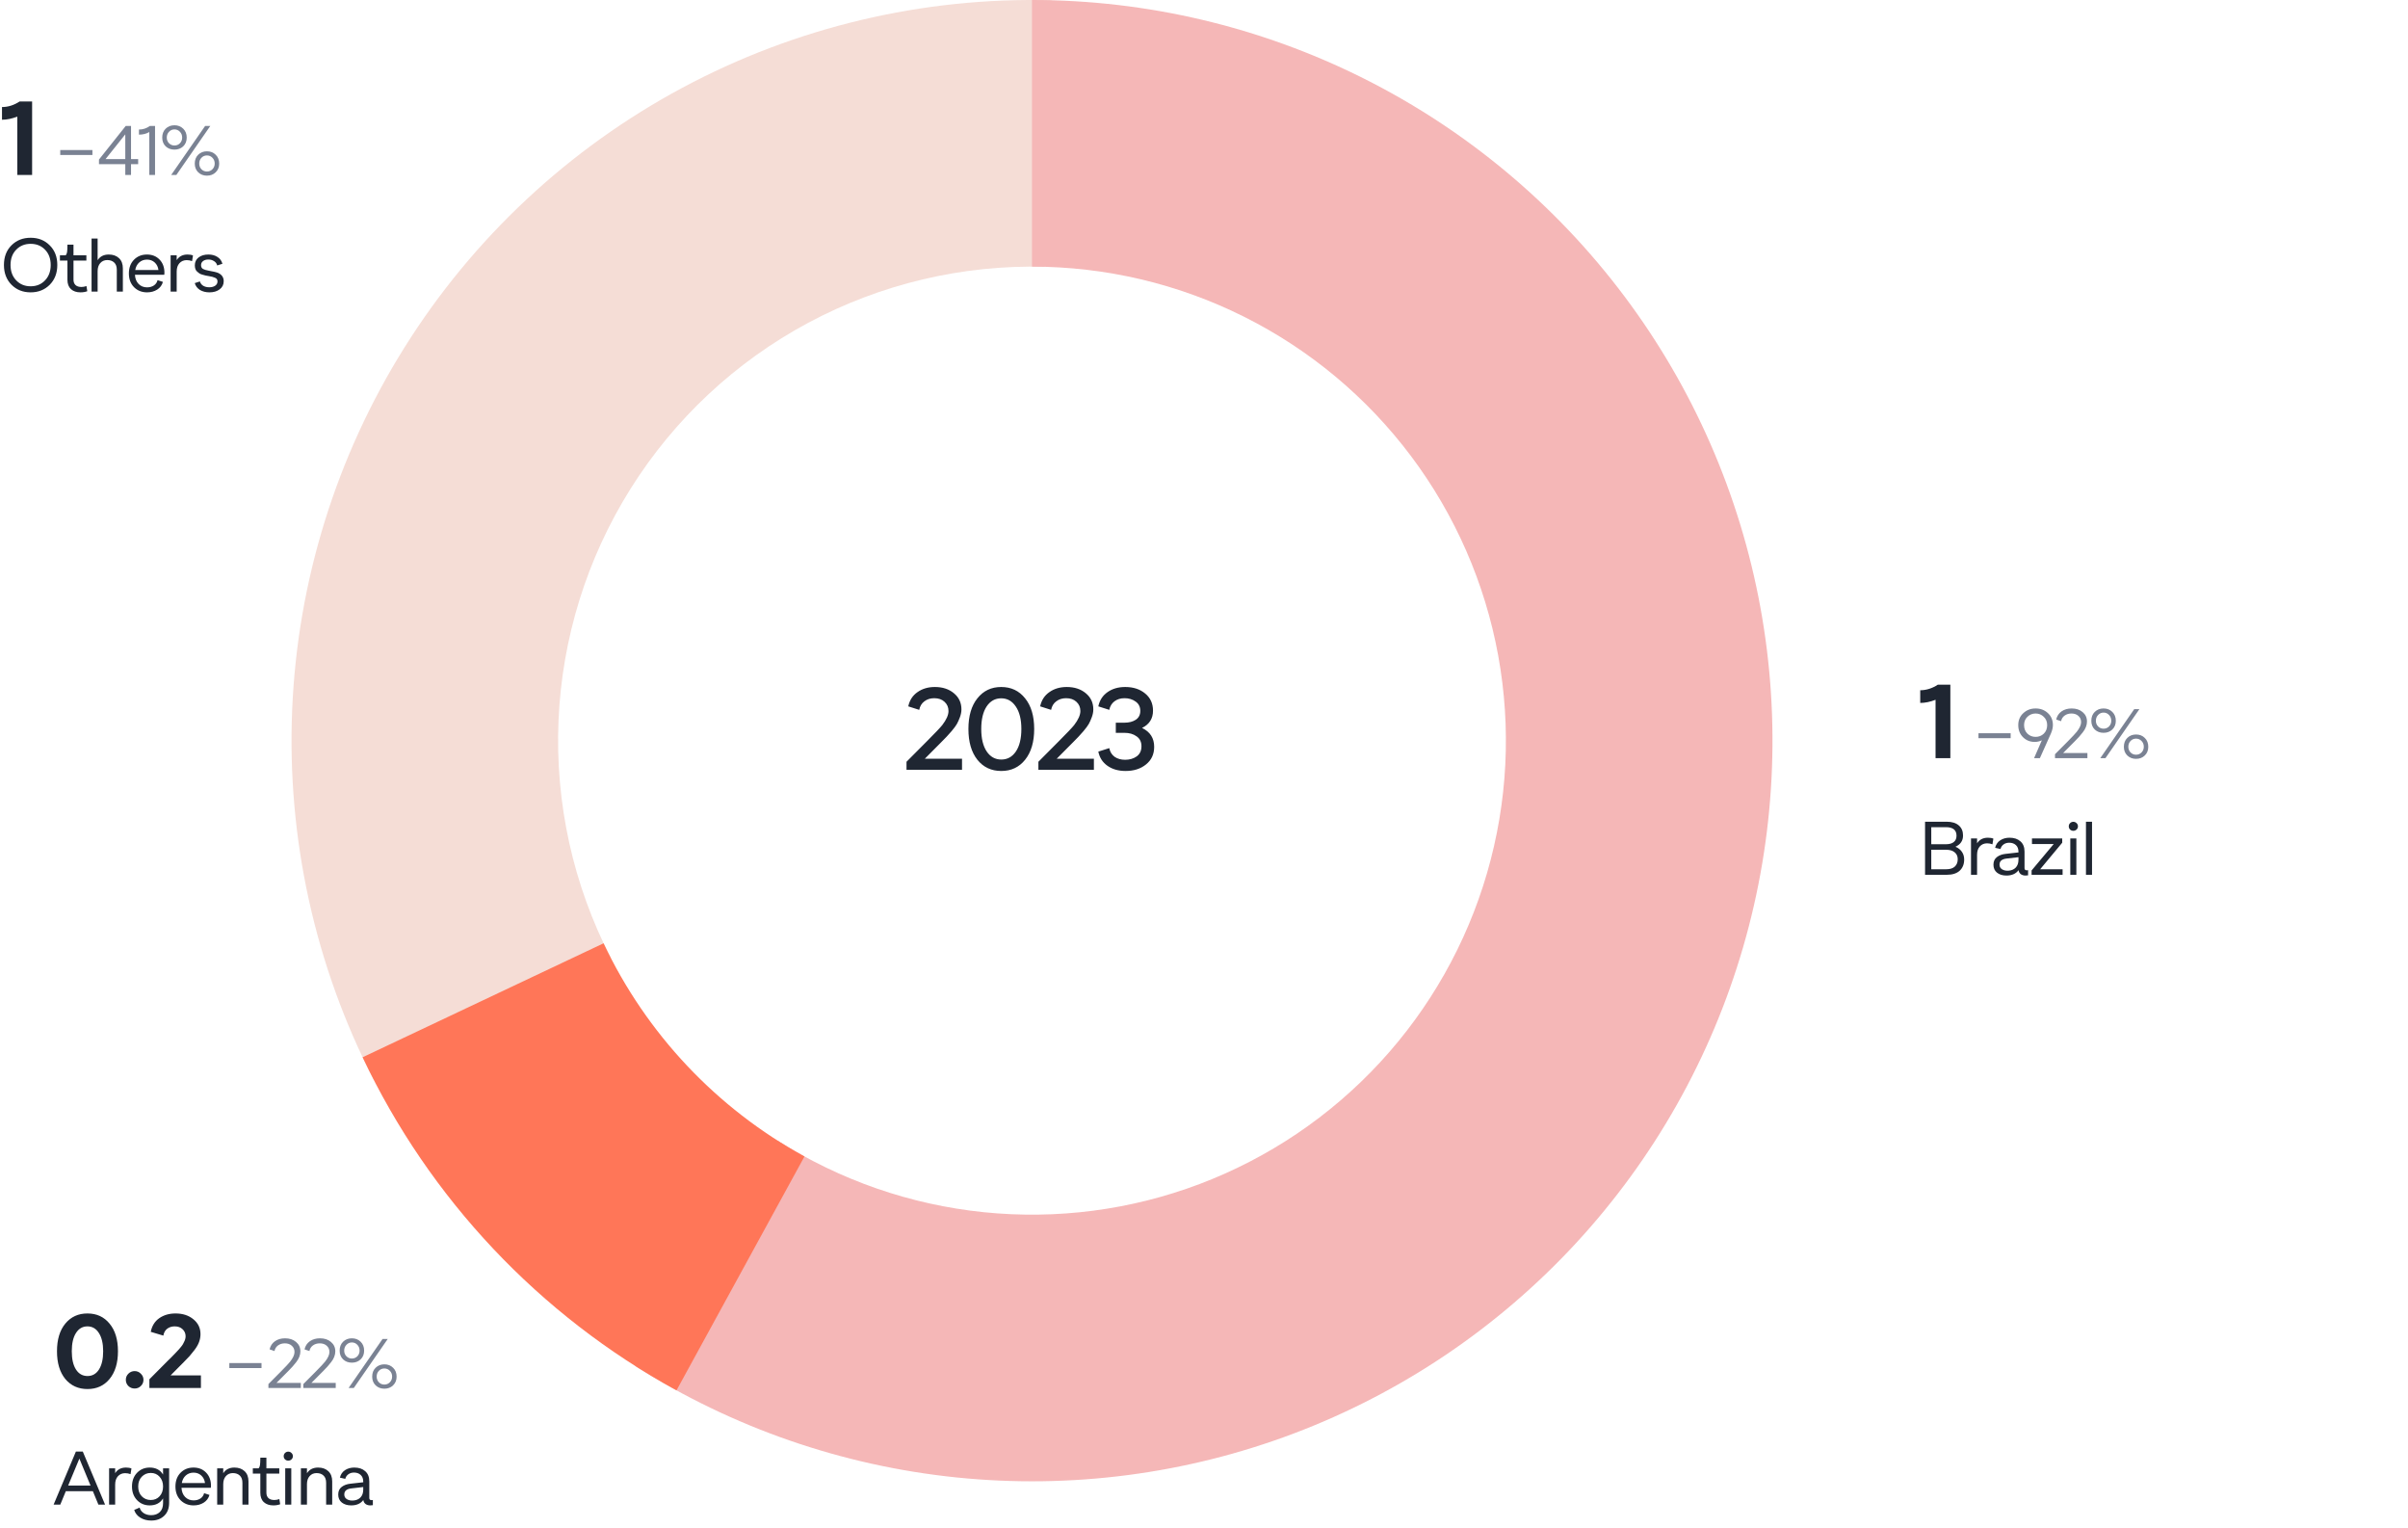 <svg width="413" height="262" viewBox="0 0 413 262" fill="none" xmlns="http://www.w3.org/2000/svg">
<path d="M64.133 185.223C54.016 165.611 49.184 143.702 50.113 121.654C51.042 99.606 57.7 78.18 69.43 59.489C81.161 40.797 97.56 25.485 117.011 15.061C136.462 4.637 158.293 -0.538 180.353 0.044L179.146 45.748C165.027 45.376 151.055 48.688 138.607 55.359C126.159 62.03 115.663 71.83 108.156 83.793C100.648 95.755 96.387 109.467 95.792 123.578C95.198 137.689 98.29 151.711 104.765 164.263L64.133 185.223Z" fill="#F5DDD6"/>
<path d="M155.478 132V130.62L159.018 127.06C160.378 125.7 161.244 124.787 161.618 124.32C162.324 123.4 162.678 122.6 162.678 121.92C162.678 121.28 162.451 120.753 161.998 120.34C161.558 119.927 160.971 119.72 160.238 119.72C159.571 119.72 159.004 119.9 158.538 120.26C158.071 120.607 157.778 121.093 157.658 121.72L155.778 121.12C156.004 120.067 156.531 119.253 157.358 118.68C158.184 118.093 159.178 117.8 160.338 117.8C161.671 117.8 162.764 118.16 163.618 118.88C164.471 119.587 164.898 120.507 164.898 121.64C164.898 122.067 164.811 122.513 164.638 122.98C164.464 123.447 164.291 123.833 164.118 124.14C163.944 124.447 163.644 124.853 163.218 125.36C162.791 125.853 162.504 126.173 162.358 126.32C162.211 126.467 161.898 126.787 161.418 127.28L158.618 130.1H164.998V132H155.478ZM171.735 132.2C170.029 132.2 168.662 131.56 167.635 130.28C166.609 128.987 166.095 127.227 166.095 125C166.095 122.773 166.609 121.02 167.635 119.74C168.662 118.447 170.022 117.8 171.715 117.8C173.422 117.8 174.789 118.447 175.815 119.74C176.855 121.02 177.375 122.773 177.375 125C177.375 127.227 176.855 128.987 175.815 130.28C174.789 131.56 173.429 132.2 171.735 132.2ZM169.235 128.86C169.862 129.78 170.695 130.24 171.735 130.24C172.775 130.24 173.609 129.78 174.235 128.86C174.862 127.927 175.175 126.64 175.175 125C175.175 123.36 174.855 122.073 174.215 121.14C173.589 120.207 172.755 119.74 171.715 119.74C170.675 119.74 169.842 120.207 169.215 121.14C168.602 122.073 168.295 123.36 168.295 125C168.295 126.64 168.609 127.927 169.235 128.86ZM178.097 132V130.62L181.637 127.06C182.997 125.7 183.863 124.787 184.237 124.32C184.943 123.4 185.297 122.6 185.297 121.92C185.297 121.28 185.07 120.753 184.617 120.34C184.177 119.927 183.59 119.72 182.857 119.72C182.19 119.72 181.623 119.9 181.157 120.26C180.69 120.607 180.397 121.093 180.277 121.72L178.397 121.12C178.623 120.067 179.15 119.253 179.977 118.68C180.803 118.093 181.797 117.8 182.957 117.8C184.29 117.8 185.383 118.16 186.237 118.88C187.09 119.587 187.517 120.507 187.517 121.64C187.517 122.067 187.43 122.513 187.257 122.98C187.083 123.447 186.91 123.833 186.737 124.14C186.563 124.447 186.263 124.853 185.837 125.36C185.41 125.853 185.123 126.173 184.977 126.32C184.83 126.467 184.517 126.787 184.037 127.28L181.237 130.1H187.617V132H178.097ZM193.054 132.2C191.827 132.2 190.794 131.907 189.954 131.32C189.114 130.733 188.587 129.92 188.374 128.88L190.254 128.28C190.374 128.907 190.674 129.4 191.154 129.76C191.647 130.107 192.254 130.28 192.974 130.28C193.747 130.28 194.407 130.087 194.954 129.7C195.501 129.3 195.774 128.72 195.774 127.96C195.774 127.213 195.494 126.647 194.934 126.26C194.387 125.86 193.694 125.66 192.854 125.66H191.374V123.92H192.854C193.641 123.92 194.287 123.753 194.794 123.42C195.314 123.073 195.574 122.567 195.574 121.9C195.574 121.207 195.307 120.673 194.774 120.3C194.241 119.913 193.607 119.72 192.874 119.72C192.194 119.72 191.614 119.9 191.134 120.26C190.667 120.62 190.374 121.107 190.254 121.72L188.374 121.12C188.601 120.067 189.127 119.253 189.954 118.68C190.781 118.093 191.794 117.8 192.994 117.8C194.381 117.8 195.521 118.173 196.414 118.92C197.307 119.653 197.754 120.633 197.754 121.86C197.754 123.22 197.127 124.207 195.874 124.82C197.261 125.487 197.954 126.567 197.954 128.06C197.954 129.327 197.487 130.333 196.554 131.08C195.634 131.827 194.467 132.2 193.054 132.2Z" fill="#1F2632"/>
<path d="M177 0C196.705 2.34978e-07 216.139 4.585 233.766 13.393C251.393 22.201 266.729 34.989 278.56 50.747C290.391 66.504 298.393 84.799 301.934 104.183C305.474 123.567 304.455 143.509 298.957 162.432C293.46 181.354 283.635 198.738 270.259 213.208C256.883 227.677 240.324 238.836 221.891 245.801C203.459 252.767 183.658 255.347 164.056 253.339C144.453 251.33 125.587 244.788 108.95 234.23L133.448 195.627C144.096 202.384 156.17 206.571 168.716 207.857C181.261 209.142 193.933 207.491 205.73 203.033C217.527 198.575 228.125 191.434 236.686 182.173C245.246 172.912 251.534 161.787 255.053 149.676C258.571 137.566 259.223 124.803 256.957 112.397C254.692 99.991 249.57 88.283 241.998 78.198C234.426 68.113 224.612 59.928 213.33 54.291C202.049 48.654 189.611 45.72 177 45.72V0Z" fill="#F5B7B7"/>
<path d="M116.028 238.406C92.501 225.53 73.655 205.537 62.189 181.291L103.521 161.746C110.859 177.264 122.921 190.059 137.978 198.3L116.028 238.406Z" fill="#FF7658"/>
<path d="M331.97 130V119.992C331.046 120.352 330.17 120.532 329.342 120.532V118.354C330.386 118.354 331.394 118.036 332.366 117.4H334.508V130H331.97Z" fill="#1F2632"/>
<path d="M344.852 125.728V126.58H339.332V125.728H344.852ZM347.02 122.284C347.596 121.748 348.3 121.48 349.132 121.48C349.964 121.48 350.664 121.744 351.232 122.272C351.808 122.8 352.096 123.484 352.096 124.324C352.096 124.756 351.984 125.236 351.76 125.764L349.864 130H348.868L350.2 126.94C349.808 127.124 349.4 127.216 348.976 127.216C348.176 127.216 347.504 126.944 346.96 126.4C346.424 125.856 346.156 125.168 346.156 124.336C346.156 123.496 346.444 122.812 347.02 122.284ZM347.728 125.8C348.112 126.168 348.58 126.352 349.132 126.352C349.684 126.352 350.152 126.168 350.536 125.8C350.92 125.424 351.112 124.936 351.112 124.336C351.112 123.752 350.916 123.276 350.524 122.908C350.14 122.532 349.676 122.344 349.132 122.344C348.588 122.344 348.12 122.532 347.728 122.908C347.344 123.276 347.152 123.752 347.152 124.336C347.152 124.936 347.344 125.424 347.728 125.8ZM352.458 130V129.328L354.582 127.192C355.414 126.352 355.95 125.78 356.19 125.476C356.686 124.844 356.934 124.296 356.934 123.832C356.934 123.392 356.782 123.036 356.478 122.764C356.174 122.484 355.774 122.344 355.278 122.344C354.822 122.344 354.43 122.464 354.102 122.704C353.782 122.936 353.582 123.256 353.502 123.664L352.662 123.376C352.798 122.784 353.102 122.32 353.574 121.984C354.054 121.648 354.634 121.48 355.314 121.48C356.082 121.48 356.71 121.688 357.198 122.104C357.694 122.52 357.942 123.06 357.942 123.724C357.942 124.028 357.882 124.336 357.762 124.648C357.65 124.952 357.47 125.26 357.222 125.572C356.982 125.884 356.77 126.14 356.586 126.34C356.41 126.54 356.166 126.796 355.854 127.108C355.774 127.188 355.714 127.248 355.674 127.288L353.85 129.124H358.014V130H352.458ZM360.787 125.656C360.179 125.656 359.675 125.468 359.275 125.092C358.883 124.708 358.687 124.208 358.687 123.592C358.687 122.96 358.883 122.452 359.275 122.068C359.675 121.676 360.179 121.48 360.787 121.48C361.387 121.48 361.887 121.676 362.287 122.068C362.687 122.46 362.887 122.968 362.887 123.592C362.887 124.208 362.687 124.708 362.287 125.092C361.887 125.468 361.387 125.656 360.787 125.656ZM360.223 130L366.043 121.6H366.931L361.111 130H360.223ZM359.851 124.564C360.107 124.82 360.419 124.948 360.787 124.948C361.155 124.948 361.467 124.82 361.723 124.564C361.979 124.3 362.107 123.976 362.107 123.592C362.107 123.192 361.979 122.86 361.723 122.596C361.467 122.324 361.155 122.188 360.787 122.188C360.419 122.188 360.107 122.324 359.851 122.596C359.595 122.86 359.467 123.192 359.467 123.592C359.467 123.976 359.595 124.3 359.851 124.564ZM366.355 130.12C365.755 130.12 365.255 129.928 364.855 129.544C364.463 129.16 364.267 128.664 364.267 128.056C364.267 127.424 364.463 126.916 364.855 126.532C365.255 126.14 365.755 125.944 366.355 125.944C366.963 125.944 367.463 126.14 367.855 126.532C368.255 126.916 368.455 127.424 368.455 128.056C368.455 128.664 368.255 129.16 367.855 129.544C367.463 129.928 366.963 130.12 366.355 130.12ZM365.419 129.028C365.675 129.284 365.987 129.412 366.355 129.412C366.723 129.412 367.035 129.284 367.291 129.028C367.555 128.764 367.687 128.436 367.687 128.044C367.687 127.644 367.555 127.312 367.291 127.048C367.035 126.784 366.723 126.652 366.355 126.652C365.987 126.652 365.675 126.784 365.419 127.048C365.163 127.312 365.035 127.644 365.035 128.044C365.035 128.436 365.163 128.764 365.419 129.028Z" fill="#7A8293"/>
<path d="M330.17 150V140.9H333.875C334.776 140.9 335.47 141.112 335.955 141.537C336.44 141.953 336.683 142.529 336.683 143.266C336.683 144.159 336.25 144.8 335.383 145.19C335.86 145.389 336.228 145.68 336.488 146.061C336.748 146.434 336.878 146.876 336.878 147.387C336.878 148.184 336.622 148.821 336.111 149.298C335.6 149.766 334.863 150 333.901 150H330.17ZM331.236 144.761H333.745C334.334 144.761 334.785 144.635 335.097 144.384C335.409 144.133 335.565 143.773 335.565 143.305C335.565 142.326 334.958 141.836 333.745 141.836H331.236V144.761ZM331.236 149.051H333.797C334.447 149.051 334.937 148.899 335.266 148.596C335.604 148.284 335.773 147.864 335.773 147.335C335.773 146.832 335.6 146.438 335.253 146.152C334.906 145.857 334.421 145.71 333.797 145.71H331.236V149.051ZM340.95 143.643C341.322 143.643 341.634 143.695 341.886 143.799L341.73 144.774C341.444 144.661 341.136 144.605 340.807 144.605C340.295 144.605 339.879 144.783 339.559 145.138C339.247 145.485 339.091 145.961 339.091 146.568V150H338.051V143.773H339.091V144.605C339.498 143.964 340.118 143.643 340.95 143.643ZM347.62 149.233C347.69 149.233 347.763 149.224 347.841 149.207V150.091C347.711 150.117 347.564 150.13 347.399 150.13C347.079 150.13 346.81 150.052 346.593 149.896C346.377 149.731 346.247 149.502 346.203 149.207C345.753 149.822 345.059 150.13 344.123 150.13C343.465 150.13 342.927 149.965 342.511 149.636C342.104 149.307 341.9 148.852 341.9 148.271C341.9 147.699 342.1 147.261 342.498 146.958C342.897 146.655 343.395 146.473 343.993 146.412L346.19 146.165V146.048C346.19 145.554 346.043 145.173 345.748 144.904C345.454 144.635 345.072 144.501 344.604 144.501C344.223 144.501 343.898 144.601 343.629 144.8C343.369 144.991 343.196 145.251 343.109 145.58L342.186 145.372C342.325 144.809 342.62 144.38 343.07 144.085C343.521 143.79 344.05 143.643 344.656 143.643C345.445 143.643 346.069 143.851 346.528 144.267C346.996 144.674 347.23 145.259 347.23 146.022V148.856C347.23 149.107 347.36 149.233 347.62 149.233ZM344.461 149.298C344.99 149.263 345.41 149.086 345.722 148.765C346.034 148.436 346.19 147.989 346.19 147.426V146.984L344.162 147.218C343.348 147.305 342.94 147.651 342.94 148.258C342.94 148.613 343.088 148.882 343.382 149.064C343.686 149.246 344.045 149.324 344.461 149.298ZM349.911 149.051H353.759V150H348.442V149.259L352.238 144.722H348.507V143.773H353.694V144.501L349.911 149.051ZM356.159 142.239C356.003 142.386 355.816 142.46 355.6 142.46C355.383 142.46 355.197 142.386 355.041 142.239C354.893 142.092 354.82 141.91 354.82 141.693C354.82 141.476 354.893 141.294 355.041 141.147C355.197 140.991 355.383 140.913 355.6 140.913C355.816 140.913 356.003 140.991 356.159 141.147C356.315 141.294 356.393 141.476 356.393 141.693C356.393 141.91 356.315 142.092 356.159 142.239ZM355.08 150V143.773H356.12V150H355.08ZM357.768 150V140.9H358.808V150H357.768Z" fill="#1F2632"/>
<path d="M15.012 238.18C13.428 238.18 12.156 237.604 11.196 236.452C10.248 235.288 9.774 233.704 9.774 231.7C9.774 229.696 10.248 228.118 11.196 226.966C12.156 225.802 13.422 225.22 14.994 225.22C16.578 225.22 17.844 225.802 18.792 226.966C19.752 228.118 20.232 229.696 20.232 231.7C20.232 233.704 19.752 235.288 18.792 236.452C17.844 237.604 16.584 238.18 15.012 238.18ZM15.012 235.948C15.84 235.948 16.494 235.576 16.974 234.832C17.454 234.076 17.694 233.032 17.694 231.7C17.694 230.368 17.448 229.324 16.956 228.568C16.476 227.812 15.822 227.434 14.994 227.434C14.166 227.434 13.512 227.812 13.032 228.568C12.552 229.312 12.312 230.356 12.312 231.7C12.312 233.044 12.552 234.088 13.032 234.832C13.512 235.576 14.172 235.948 15.012 235.948ZM24.156 237.658C23.868 237.946 23.514 238.09 23.094 238.09C22.674 238.09 22.314 237.946 22.014 237.658C21.726 237.37 21.582 237.016 21.582 236.596C21.582 236.188 21.726 235.84 22.014 235.552C22.314 235.252 22.674 235.102 23.094 235.102C23.514 235.102 23.868 235.252 24.156 235.552C24.456 235.84 24.606 236.188 24.606 236.596C24.606 237.016 24.456 237.37 24.156 237.658ZM25.622 238V236.506L28.808 233.302C28.892 233.218 29.06 233.056 29.312 232.816C29.564 232.564 29.732 232.39 29.816 232.294C29.912 232.198 30.062 232.042 30.266 231.826C30.482 231.61 30.632 231.448 30.716 231.34C30.8 231.232 30.92 231.088 31.076 230.908C31.232 230.716 31.34 230.56 31.4 230.44C31.46 230.308 31.532 230.164 31.616 230.008C31.7 229.84 31.754 229.69 31.778 229.558C31.814 229.414 31.832 229.27 31.832 229.126C31.832 228.646 31.658 228.244 31.31 227.92C30.974 227.596 30.524 227.434 29.96 227.434C29.456 227.434 29.024 227.572 28.664 227.848C28.316 228.124 28.1 228.514 28.016 229.018L25.856 228.37C26.06 227.35 26.546 226.57 27.314 226.03C28.094 225.49 29.024 225.22 30.104 225.22C31.352 225.22 32.378 225.556 33.182 226.228C33.986 226.888 34.388 227.734 34.388 228.766C34.388 229.222 34.304 229.678 34.136 230.134C33.968 230.578 33.704 231.034 33.344 231.502C32.984 231.97 32.702 232.318 32.498 232.546C32.294 232.762 31.976 233.092 31.544 233.536L29.258 235.84H34.46V238H25.622Z" fill="#1F2632"/>
<path d="M44.852 233.728V234.58H39.332V233.728H44.852ZM46.036 238V237.328L48.16 235.192C48.992 234.352 49.528 233.78 49.768 233.476C50.264 232.844 50.512 232.296 50.512 231.832C50.512 231.392 50.36 231.036 50.056 230.764C49.752 230.484 49.352 230.344 48.856 230.344C48.4 230.344 48.008 230.464 47.68 230.704C47.36 230.936 47.16 231.256 47.08 231.664L46.24 231.376C46.376 230.784 46.68 230.32 47.152 229.984C47.632 229.648 48.212 229.48 48.892 229.48C49.66 229.48 50.288 229.688 50.776 230.104C51.272 230.52 51.52 231.06 51.52 231.724C51.52 232.028 51.46 232.336 51.34 232.648C51.228 232.952 51.048 233.26 50.8 233.572C50.56 233.884 50.348 234.14 50.164 234.34C49.988 234.54 49.744 234.796 49.432 235.108C49.352 235.188 49.292 235.248 49.252 235.288L47.428 237.124H51.592V238H46.036ZM52.025 238V237.328L54.149 235.192C54.981 234.352 55.517 233.78 55.757 233.476C56.253 232.844 56.501 232.296 56.501 231.832C56.501 231.392 56.349 231.036 56.045 230.764C55.741 230.484 55.341 230.344 54.845 230.344C54.389 230.344 53.997 230.464 53.669 230.704C53.349 230.936 53.149 231.256 53.069 231.664L52.229 231.376C52.365 230.784 52.669 230.32 53.141 229.984C53.621 229.648 54.201 229.48 54.881 229.48C55.649 229.48 56.277 229.688 56.765 230.104C57.261 230.52 57.509 231.06 57.509 231.724C57.509 232.028 57.449 232.336 57.329 232.648C57.217 232.952 57.037 233.26 56.789 233.572C56.549 233.884 56.337 234.14 56.153 234.34C55.977 234.54 55.733 234.796 55.421 235.108C55.341 235.188 55.281 235.248 55.241 235.288L53.417 237.124H57.581V238H52.025ZM60.353 233.656C59.745 233.656 59.242 233.468 58.842 233.092C58.45 232.708 58.254 232.208 58.254 231.592C58.254 230.96 58.45 230.452 58.842 230.068C59.242 229.676 59.745 229.48 60.353 229.48C60.953 229.48 61.453 229.676 61.853 230.068C62.254 230.46 62.453 230.968 62.453 231.592C62.453 232.208 62.254 232.708 61.853 233.092C61.453 233.468 60.953 233.656 60.353 233.656ZM59.789 238L65.609 229.6H66.498L60.678 238H59.789ZM59.417 232.564C59.673 232.82 59.986 232.948 60.353 232.948C60.721 232.948 61.033 232.82 61.289 232.564C61.545 232.3 61.673 231.976 61.673 231.592C61.673 231.192 61.545 230.86 61.289 230.596C61.033 230.324 60.721 230.188 60.353 230.188C59.986 230.188 59.673 230.324 59.417 230.596C59.161 230.86 59.033 231.192 59.033 231.592C59.033 231.976 59.161 232.3 59.417 232.564ZM65.921 238.12C65.322 238.12 64.822 237.928 64.421 237.544C64.029 237.16 63.834 236.664 63.834 236.056C63.834 235.424 64.029 234.916 64.421 234.532C64.822 234.14 65.322 233.944 65.921 233.944C66.529 233.944 67.029 234.14 67.421 234.532C67.822 234.916 68.022 235.424 68.022 236.056C68.022 236.664 67.822 237.16 67.421 237.544C67.029 237.928 66.529 238.12 65.921 238.12ZM64.986 237.028C65.242 237.284 65.553 237.412 65.921 237.412C66.29 237.412 66.602 237.284 66.858 237.028C67.121 236.764 67.254 236.436 67.254 236.044C67.254 235.644 67.121 235.312 66.858 235.048C66.602 234.784 66.29 234.652 65.921 234.652C65.553 234.652 65.242 234.784 64.986 235.048C64.73 235.312 64.602 235.644 64.602 236.044C64.602 236.436 64.73 236.764 64.986 237.028Z" fill="#7A8293"/>
<path d="M14.2 248.9L18.022 258H16.878L15.929 255.699H11.288L10.339 258H9.195L13.017 248.9H14.2ZM11.691 254.724H15.526L13.615 250.109L11.691 254.724ZM21.61 251.643C21.983 251.643 22.294 251.695 22.546 251.799L22.39 252.774C22.104 252.661 21.796 252.605 21.467 252.605C20.956 252.605 20.54 252.783 20.219 253.138C19.907 253.485 19.751 253.961 19.751 254.568V258H18.711V251.773H19.751V252.605C20.158 251.964 20.778 251.643 21.61 251.643ZM27.967 251.773H29.007V257.688C29.007 258.641 28.721 259.387 28.149 259.924C27.585 260.461 26.849 260.73 25.939 260.73C25.228 260.73 24.604 260.565 24.067 260.236C23.538 259.907 23.187 259.465 23.014 258.91L23.95 258.507C24.045 258.888 24.27 259.2 24.626 259.443C24.99 259.686 25.423 259.807 25.926 259.807C26.541 259.807 27.035 259.629 27.408 259.274C27.78 258.919 27.967 258.412 27.967 257.753V256.934C27.473 257.731 26.71 258.13 25.679 258.13C24.812 258.13 24.088 257.831 23.508 257.233C22.927 256.626 22.637 255.846 22.637 254.893C22.637 253.94 22.923 253.16 23.495 252.553C24.076 251.946 24.803 251.643 25.679 251.643C26.71 251.643 27.473 252.042 27.967 252.839V251.773ZM24.314 256.57C24.73 256.995 25.245 257.207 25.861 257.207C26.476 257.207 26.979 256.995 27.369 256.57C27.767 256.137 27.967 255.578 27.967 254.893C27.967 254.208 27.767 253.649 27.369 253.216C26.979 252.783 26.476 252.566 25.861 252.566C25.245 252.566 24.73 252.783 24.314 253.216C23.907 253.641 23.703 254.2 23.703 254.893C23.703 255.586 23.907 256.145 24.314 256.57ZM33.209 258.13C32.308 258.13 31.563 257.835 30.974 257.246C30.384 256.648 30.09 255.864 30.09 254.893C30.09 253.922 30.38 253.138 30.96 252.54C31.55 251.942 32.291 251.643 33.184 251.643C34.068 251.643 34.787 251.929 35.342 252.501C35.905 253.073 36.187 253.831 36.187 254.776C36.187 254.88 36.178 254.993 36.16 255.114H31.13C31.164 255.773 31.372 256.297 31.753 256.687C32.135 257.077 32.62 257.272 33.209 257.272C33.66 257.272 34.05 257.164 34.38 256.947C34.709 256.722 34.917 256.418 35.004 256.037L35.926 256.336C35.77 256.899 35.441 257.341 34.938 257.662C34.444 257.974 33.868 258.13 33.209 258.13ZM31.181 254.295H35.16C35.09 253.766 34.878 253.337 34.523 253.008C34.167 252.679 33.725 252.514 33.197 252.514C32.676 252.514 32.234 252.674 31.87 252.995C31.506 253.316 31.277 253.749 31.181 254.295ZM40.199 251.643C40.926 251.643 41.511 251.851 41.953 252.267C42.395 252.683 42.617 253.268 42.617 254.022V258H41.577V254.256C41.577 253.71 41.429 253.298 41.135 253.021C40.84 252.735 40.441 252.592 39.938 252.592C39.444 252.592 39.046 252.765 38.742 253.112C38.439 253.45 38.288 253.914 38.288 254.503V258H37.248V251.773H38.288V252.618C38.703 251.968 39.34 251.643 40.199 251.643ZM46.886 258.13C46.21 258.13 45.668 257.948 45.261 257.584C44.854 257.211 44.65 256.67 44.65 255.959V252.683H43.363V251.773H44.338C44.459 251.678 44.542 251.504 44.585 251.253C44.628 251.002 44.65 250.568 44.65 249.953H45.69V251.773H47.9V252.683H45.69V255.959C45.69 256.349 45.807 256.657 46.041 256.882C46.275 257.099 46.613 257.207 47.055 257.207C47.332 257.207 47.618 257.155 47.913 257.051L48.056 257.935C47.709 258.065 47.319 258.13 46.886 258.13ZM49.998 250.239C49.842 250.386 49.655 250.46 49.438 250.46C49.222 250.46 49.035 250.386 48.88 250.239C48.732 250.092 48.658 249.91 48.658 249.693C48.658 249.476 48.732 249.294 48.88 249.147C49.035 248.991 49.222 248.913 49.438 248.913C49.655 248.913 49.842 248.991 49.998 249.147C50.154 249.294 50.231 249.476 50.231 249.693C50.231 249.91 50.154 250.092 49.998 250.239ZM48.919 258V251.773H49.959V258H48.919ZM54.558 251.643C55.286 251.643 55.871 251.851 56.313 252.267C56.755 252.683 56.976 253.268 56.976 254.022V258H55.936V254.256C55.936 253.71 55.789 253.298 55.494 253.021C55.2 252.735 54.801 252.592 54.298 252.592C53.804 252.592 53.406 252.765 53.102 253.112C52.799 253.45 52.647 253.914 52.647 254.503V258H51.607V251.773H52.647V252.618C53.063 251.968 53.7 251.643 54.558 251.643ZM63.729 257.233C63.798 257.233 63.872 257.224 63.95 257.207V258.091C63.82 258.117 63.673 258.13 63.508 258.13C63.187 258.13 62.919 258.052 62.702 257.896C62.485 257.731 62.355 257.502 62.312 257.207C61.861 257.822 61.168 258.13 60.232 258.13C59.573 258.13 59.036 257.965 58.62 257.636C58.213 257.307 58.009 256.852 58.009 256.271C58.009 255.699 58.208 255.261 58.607 254.958C59.006 254.655 59.504 254.473 60.102 254.412L62.299 254.165V254.048C62.299 253.554 62.152 253.173 61.857 252.904C61.562 252.635 61.181 252.501 60.713 252.501C60.332 252.501 60.007 252.601 59.738 252.8C59.478 252.991 59.305 253.251 59.218 253.58L58.295 253.372C58.434 252.809 58.728 252.38 59.179 252.085C59.63 251.79 60.158 251.643 60.765 251.643C61.554 251.643 62.178 251.851 62.637 252.267C63.105 252.674 63.339 253.259 63.339 254.022V256.856C63.339 257.107 63.469 257.233 63.729 257.233ZM60.57 257.298C61.099 257.263 61.519 257.086 61.831 256.765C62.143 256.436 62.299 255.989 62.299 255.426V254.984L60.271 255.218C59.456 255.305 59.049 255.651 59.049 256.258C59.049 256.613 59.196 256.882 59.491 257.064C59.794 257.246 60.154 257.324 60.57 257.298Z" fill="#1F2632"/>
<path d="M2.97 30V19.992C2.046 20.352 1.17 20.532 0.342 20.532V18.354C1.386 18.354 2.394 18.036 3.366 17.4H5.508V30H2.97Z" fill="#1F2632"/>
<path d="M15.852 25.728V26.58H10.332V25.728H15.852ZM21.488 30V28.152H16.976V27.36L21.56 21.6H22.472V27.276H23.696V28.152H22.472V30H21.488ZM18.104 27.276H21.488V23.04L18.104 27.276ZM25.608 30V22.644C25.088 22.94 24.496 23.088 23.832 23.088V22.212C24.512 22.212 25.136 22.008 25.704 21.6H26.592V30H25.608ZM29.924 25.656C29.316 25.656 28.812 25.468 28.412 25.092C28.02 24.708 27.824 24.208 27.824 23.592C27.824 22.96 28.02 22.452 28.412 22.068C28.812 21.676 29.316 21.48 29.924 21.48C30.524 21.48 31.024 21.676 31.424 22.068C31.824 22.46 32.024 22.968 32.024 23.592C32.024 24.208 31.824 24.708 31.424 25.092C31.024 25.468 30.524 25.656 29.924 25.656ZM29.36 30L35.18 21.6H36.068L30.248 30H29.36ZM28.988 24.564C29.244 24.82 29.556 24.948 29.924 24.948C30.292 24.948 30.604 24.82 30.86 24.564C31.116 24.3 31.244 23.976 31.244 23.592C31.244 23.192 31.116 22.86 30.86 22.596C30.604 22.324 30.292 22.188 29.924 22.188C29.556 22.188 29.244 22.324 28.988 22.596C28.732 22.86 28.604 23.192 28.604 23.592C28.604 23.976 28.732 24.3 28.988 24.564ZM35.492 30.12C34.892 30.12 34.392 29.928 33.992 29.544C33.6 29.16 33.404 28.664 33.404 28.056C33.404 27.424 33.6 26.916 33.992 26.532C34.392 26.14 34.892 25.944 35.492 25.944C36.1 25.944 36.6 26.14 36.992 26.532C37.392 26.916 37.592 27.424 37.592 28.056C37.592 28.664 37.392 29.16 36.992 29.544C36.6 29.928 36.1 30.12 35.492 30.12ZM34.556 29.028C34.812 29.284 35.124 29.412 35.492 29.412C35.86 29.412 36.172 29.284 36.428 29.028C36.692 28.764 36.824 28.436 36.824 28.044C36.824 27.644 36.692 27.312 36.428 27.048C36.172 26.784 35.86 26.652 35.492 26.652C35.124 26.652 34.812 26.784 34.556 27.048C34.3 27.312 34.172 27.644 34.172 28.044C34.172 28.436 34.3 28.764 34.556 29.028Z" fill="#7A8293"/>
<path d="M8.528 48.83C7.661 49.697 6.569 50.13 5.252 50.13C3.935 50.13 2.843 49.697 1.976 48.83C1.109 47.955 0.676 46.824 0.676 45.437C0.676 44.05 1.105 42.928 1.963 42.07C2.83 41.203 3.926 40.77 5.252 40.77C6.578 40.77 7.67 41.203 8.528 42.07C9.395 42.928 9.828 44.05 9.828 45.437C9.828 46.824 9.395 47.955 8.528 48.83ZM5.252 49.09C6.257 49.09 7.081 48.752 7.722 48.076C8.372 47.4 8.697 46.52 8.697 45.437C8.697 44.354 8.372 43.478 7.722 42.811C7.081 42.144 6.257 41.81 5.252 41.81C4.255 41.81 3.432 42.144 2.782 42.811C2.132 43.478 1.807 44.354 1.807 45.437C1.807 46.52 2.132 47.4 2.782 48.076C3.432 48.752 4.255 49.09 5.252 49.09ZM13.801 50.13C13.125 50.13 12.583 49.948 12.176 49.584C11.769 49.211 11.565 48.67 11.565 47.959V44.683H10.278V43.773H11.253C11.374 43.678 11.457 43.504 11.5 43.253C11.543 43.002 11.565 42.568 11.565 41.953H12.605V43.773H14.815V44.683H12.605V47.959C12.605 48.349 12.722 48.657 12.956 48.882C13.19 49.099 13.528 49.207 13.97 49.207C14.247 49.207 14.533 49.155 14.828 49.051L14.971 49.935C14.624 50.065 14.234 50.13 13.801 50.13ZM18.654 43.643C19.383 43.643 19.968 43.851 20.41 44.267C20.852 44.683 21.073 45.268 21.073 46.022V50H20.032V46.256C20.032 45.71 19.885 45.298 19.59 45.021C19.296 44.735 18.897 44.592 18.395 44.592C17.901 44.592 17.502 44.765 17.198 45.112C16.895 45.45 16.744 45.914 16.744 46.503V50H15.704V40.9H16.744V44.618C17.16 43.968 17.797 43.643 18.654 43.643ZM25.225 50.13C24.324 50.13 23.578 49.835 22.989 49.246C22.4 48.648 22.105 47.864 22.105 46.893C22.105 45.922 22.395 45.138 22.976 44.54C23.565 43.942 24.306 43.643 25.199 43.643C26.083 43.643 26.802 43.929 27.357 44.501C27.92 45.073 28.202 45.831 28.202 46.776C28.202 46.88 28.193 46.993 28.176 47.114H23.145C23.18 47.773 23.388 48.297 23.769 48.687C24.15 49.077 24.636 49.272 25.225 49.272C25.676 49.272 26.066 49.164 26.395 48.947C26.724 48.722 26.932 48.418 27.019 48.037L27.942 48.336C27.786 48.899 27.457 49.341 26.954 49.662C26.46 49.974 25.884 50.13 25.225 50.13ZM23.197 46.295H27.175C27.106 45.766 26.893 45.337 26.538 45.008C26.183 44.679 25.741 44.514 25.212 44.514C24.692 44.514 24.25 44.674 23.886 44.995C23.522 45.316 23.292 45.749 23.197 46.295ZM32.162 43.643C32.535 43.643 32.847 43.695 33.098 43.799L32.942 44.774C32.656 44.661 32.348 44.605 32.019 44.605C31.508 44.605 31.092 44.783 30.771 45.138C30.459 45.485 30.303 45.961 30.303 46.568V50H29.263V43.773H30.303V44.605C30.71 43.964 31.33 43.643 32.162 43.643ZM35.925 50.13C35.293 50.13 34.747 49.991 34.287 49.714C33.837 49.428 33.542 49.038 33.403 48.544L34.287 48.258C34.374 48.57 34.56 48.817 34.846 48.999C35.141 49.172 35.488 49.259 35.886 49.259C36.311 49.259 36.653 49.168 36.913 48.986C37.173 48.804 37.303 48.561 37.303 48.258C37.303 48.102 37.269 47.972 37.199 47.868C37.13 47.764 37.017 47.682 36.861 47.621C36.705 47.552 36.558 47.5 36.419 47.465C36.281 47.43 36.086 47.391 35.834 47.348C35.583 47.305 35.392 47.27 35.262 47.244C35.132 47.209 34.955 47.162 34.729 47.101C34.504 47.04 34.326 46.967 34.196 46.88C34.075 46.793 33.945 46.689 33.806 46.568C33.668 46.447 33.568 46.295 33.507 46.113C33.447 45.931 33.416 45.727 33.416 45.502C33.416 44.93 33.629 44.479 34.053 44.15C34.487 43.812 35.05 43.643 35.743 43.643C36.35 43.643 36.866 43.782 37.29 44.059C37.724 44.328 38.01 44.718 38.148 45.229L37.251 45.515C37.173 45.194 36.991 44.947 36.705 44.774C36.428 44.592 36.107 44.501 35.743 44.501C35.353 44.501 35.046 44.592 34.82 44.774C34.595 44.947 34.482 45.177 34.482 45.463C34.482 45.766 34.591 45.983 34.807 46.113C35.024 46.234 35.353 46.334 35.795 46.412C36.601 46.551 37.143 46.681 37.42 46.802C38.053 47.097 38.369 47.569 38.369 48.219C38.369 48.8 38.14 49.263 37.68 49.61C37.221 49.957 36.636 50.13 35.925 50.13Z" fill="#1F2632"/>
</svg>
